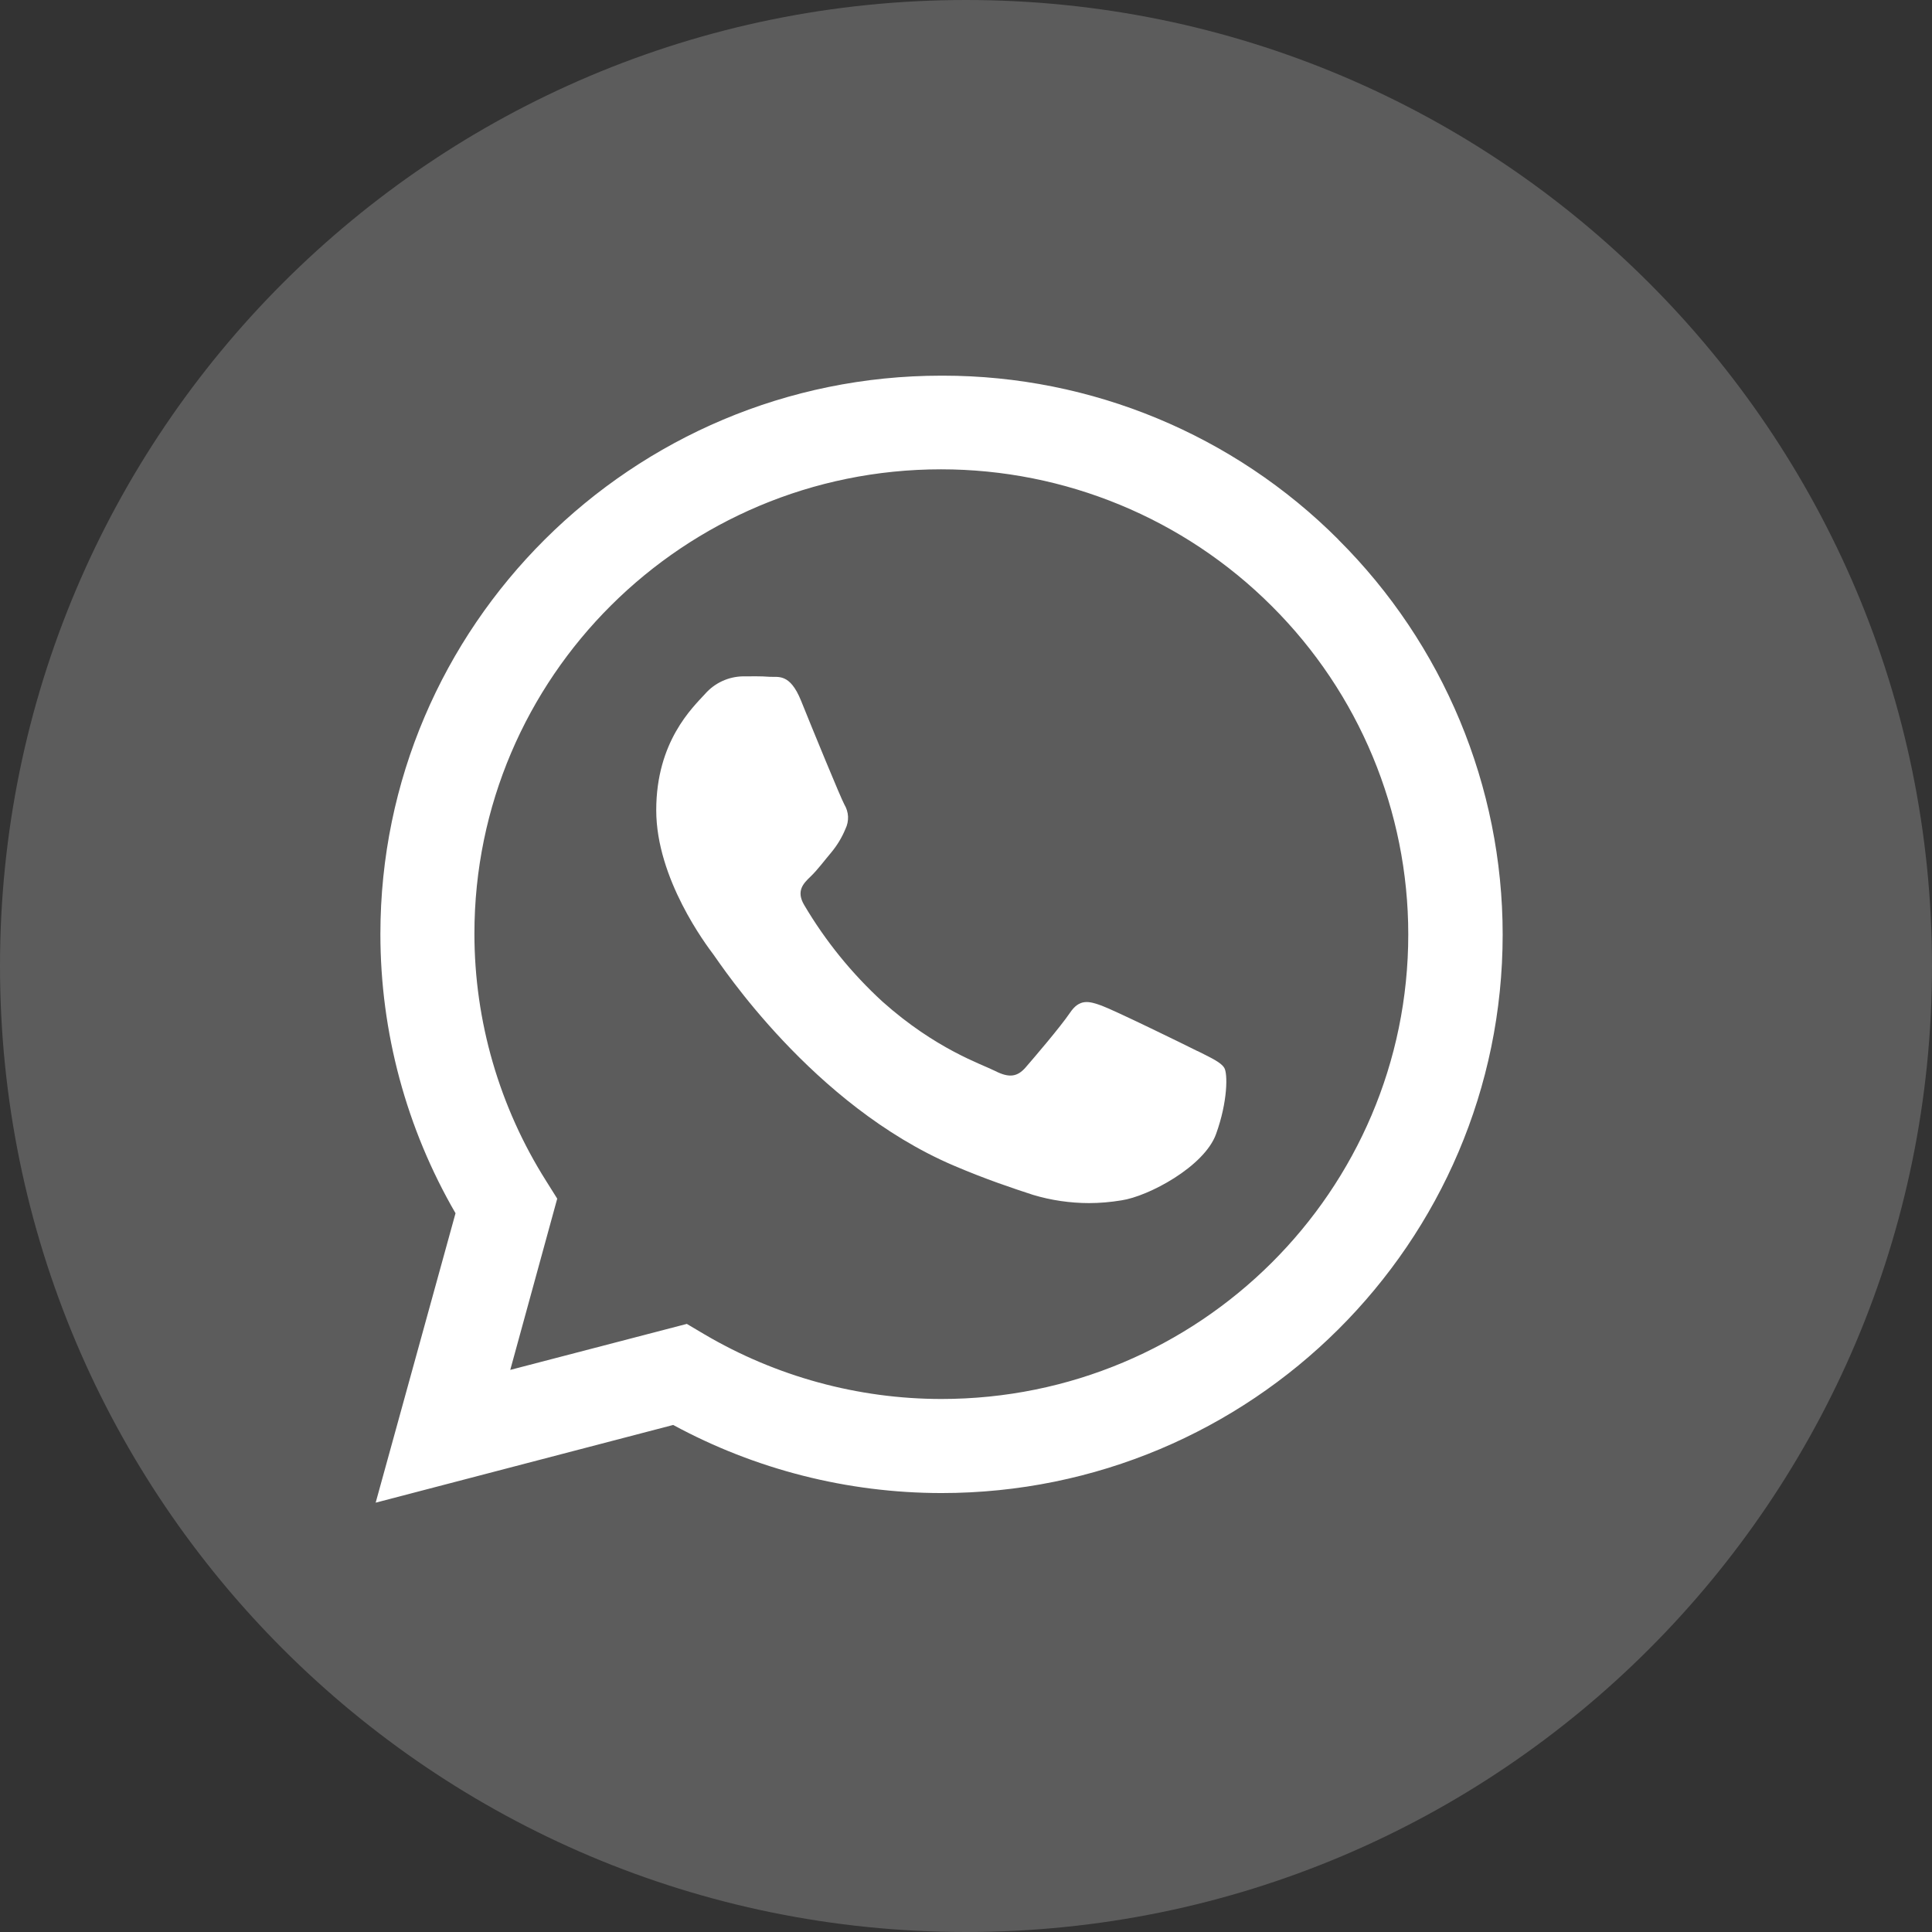 <svg width="36" height="36" viewBox="0 0 36 36" fill="none" xmlns="http://www.w3.org/2000/svg">
<rect x="0" y="0" width="36" height="36" fill="#333333" stroke="none"/>
<path d="M36 18C36 8.059 27.941 0 18 0C8.059 0 0 8.059 0 18C0 27.941 8.059 36 18 36C27.941 36 36 27.941 36 18Z" fill="white" fill-opacity="0.2"/>
<g clip-path="url(#clip0_4090_19)">
<path fill-rule="evenodd" clip-rule="evenodd" d="M24.937 10.052C22.989 8.101 20.336 7 17.572 7H17.54C11.777 7 7.088 11.668 7.088 17.405L7.088 17.406C7.088 19.232 7.571 21.025 8.488 22.607L7 28L12.544 26.552C14.076 27.383 15.793 27.819 17.538 27.821H17.538H17.541C23.316 27.821 28 23.16 28 17.413C28 14.653 26.897 12.005 24.937 10.054L24.937 10.052ZM17.544 26.068C15.986 26.068 14.455 25.648 13.117 24.858L12.798 24.669L9.508 25.526L10.383 22.335L10.178 22.008C9.305 20.628 8.84 19.028 8.84 17.397C8.84 12.62 12.734 8.745 17.535 8.745C19.846 8.745 22.063 9.661 23.694 11.29C25.325 12.913 26.241 15.115 26.241 17.411C26.241 22.191 22.346 26.068 17.542 26.068H17.544ZM22.312 19.585C22.05 19.453 20.766 18.826 20.528 18.739C20.29 18.652 20.115 18.608 19.938 18.871C19.76 19.134 19.262 19.716 19.11 19.891C18.957 20.066 18.804 20.089 18.545 19.957C18.286 19.826 17.44 19.552 16.445 18.665C15.872 18.14 15.38 17.533 14.985 16.864C14.831 16.603 14.968 16.463 15.101 16.336C15.234 16.209 15.363 16.033 15.492 15.881C15.601 15.749 15.689 15.603 15.754 15.445C15.789 15.374 15.805 15.295 15.802 15.215C15.798 15.136 15.774 15.059 15.733 14.99C15.662 14.86 15.137 13.58 14.927 13.058C14.717 12.537 14.499 12.623 14.338 12.611C14.178 12.598 14.012 12.603 13.84 12.603C13.707 12.606 13.576 12.636 13.456 12.692C13.335 12.748 13.228 12.828 13.14 12.928C12.904 13.186 12.228 13.817 12.228 15.097C12.228 16.377 13.163 17.612 13.295 17.788C13.426 17.964 15.137 20.589 17.762 21.715C18.385 21.981 18.872 22.141 19.25 22.265C19.587 22.366 19.938 22.417 20.29 22.418C20.492 22.418 20.695 22.4 20.895 22.367C21.397 22.294 22.44 21.739 22.659 21.132C22.879 20.525 22.878 20 22.812 19.897C22.747 19.793 22.577 19.717 22.314 19.584L22.312 19.585Z" fill="white"/>
</g>
<defs>
<clipPath id="clip0_4090_19">
<rect width="21" height="21" fill="white" transform="translate(7 7)"/>
</clipPath>
</defs>
</svg>
